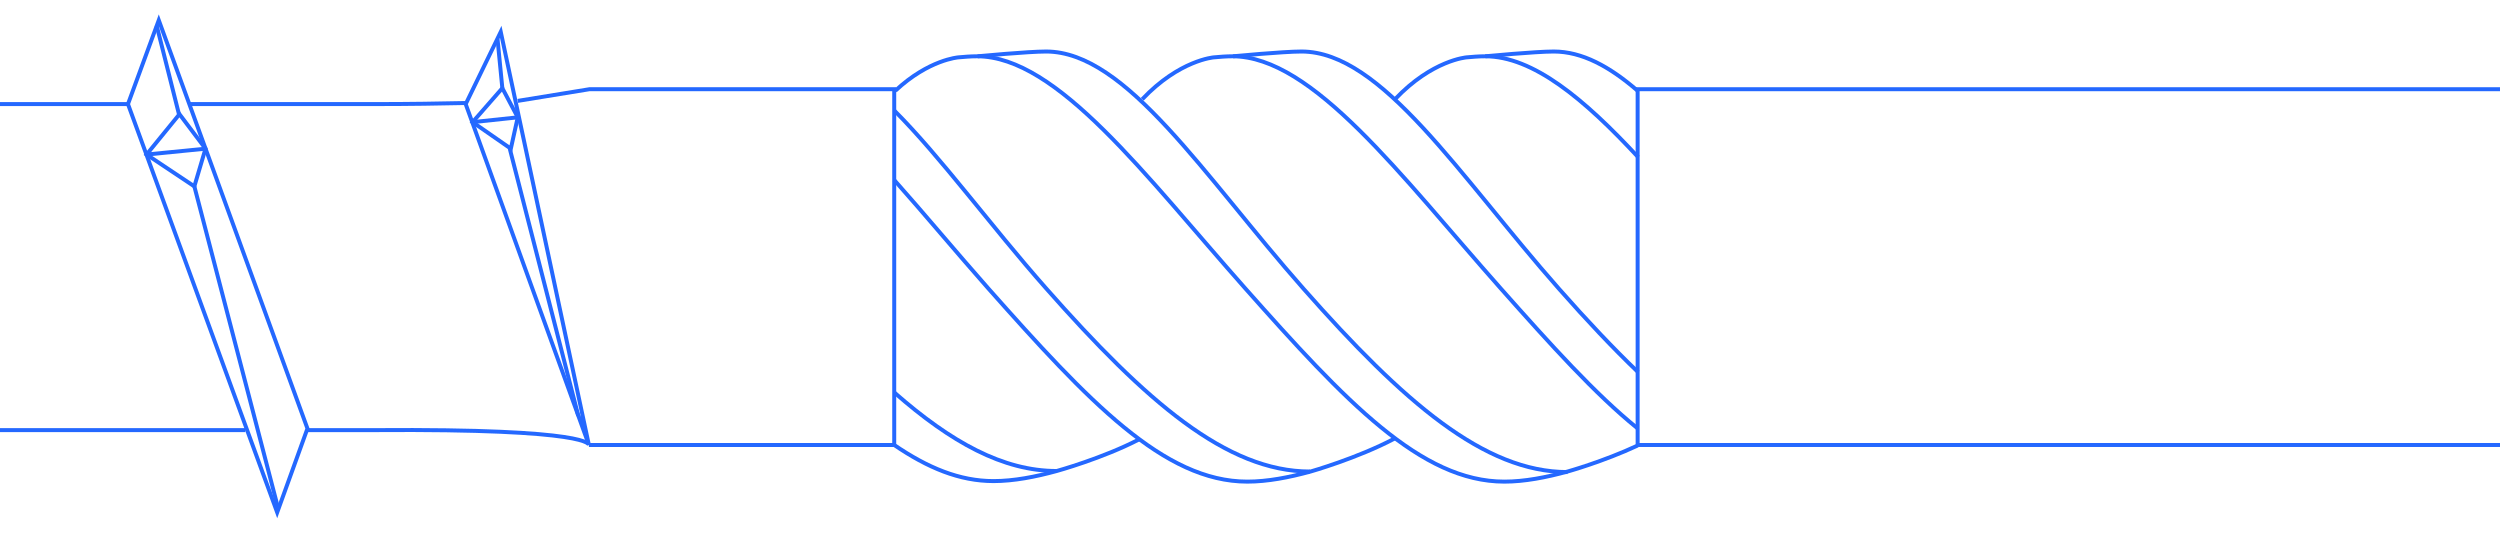 <?xml version="1.0" encoding="utf-8"?>
<!-- Generator: Adobe Illustrator 28.3.0, SVG Export Plug-In . SVG Version: 6.00 Build 0)  -->
<svg version="1.1" id="Livello_1" xmlns="http://www.w3.org/2000/svg" xmlns:xlink="http://www.w3.org/1999/xlink" x="0px" y="0px"
	 viewBox="0 0 470.8 100.7" style="enable-background:new 0 0 470.8 100.7;" xml:space="preserve">
<style type="text/css">
	.st0{fill:#2468FF;}
	.st1{fill:none;stroke:#2468FF;stroke-width:0.75;stroke-miterlimit:10;}
</style>
<path class="st0" d="M470.8,94.2l-0.1-32.8"/>
<g>
	<path class="st1" d="M262.6,82.6c-7,3.7-15.8,6.2-15.8,6.2c-4,1.1-8.1,1.9-11.9,1.9c-15.7,0-29.9-15.1-48.8-36.4
		c-6.1-6.9-12-14-17.7-20.4"/>
	<path class="st1" d="M168.4,20.8c8.8,8.8,18,21.5,28.6,33.5c18.8,21.3,34,34.5,49.7,34.5"/>
	<path class="st1" d="M214.6,82.7c-6.9,3.6-15.6,6-15.6,6c-4,1.1-8.1,1.9-11.9,1.9c-6.4,0-12.4-2.5-18.7-6.8"/>
	<path class="st1" d="M168.4,73.9c10.7,9.4,20.5,14.8,30.6,14.8"/>
	<path class="st1" d="M308.4,83.9c-6.4,3-13.2,4.9-13.2,4.9c-4,1.1-8.1,1.9-11.9,1.9c-15.7,0-29.9-15.1-48.8-36.4
		c-18.8-21.2-35.4-43.7-50.5-43.7c-1.2,0-2.4,0.1-3.5,0.2c0,0-5.6,0.4-11.9,6.3"/>
	<path class="st1" d="M184.1,10.6c0,0,9.5-0.9,12.9-0.9c15.1,0,29.7,23.4,48.5,44.7c18.8,21.3,34,34.5,49.7,34.5"/>
	<path class="st1" d="M308.3,80.6c-7.9-6.4-16.2-15.6-25.7-26.3c-18.8-21.2-35.4-43.7-50.5-43.7c-1.2,0-2.4,0.1-3.5,0.2
		c0,0-6.5,0.5-13.5,7.9"/>
	<path class="st1" d="M232.2,10.6c0,0,9.5-0.9,12.9-0.9c15.1,0,29.7,23.4,48.5,44.7c5.2,5.9,10.2,11.2,14.9,15.7"/>
	<path class="st1" d="M308.5,29.6c-10.2-11-19.8-19-28.8-19c-1.2,0-2.4,0.1-3.5,0.2c0,0-6.5,0.5-13.5,7.9"/>
	<path class="st1" d="M279.7,10.6c0,0,9.5-0.9,12.9-0.9c5.3,0,10.5,2.8,15.8,7.4"/>
	<path class="st1" d="M110.9,83.8h57.5V16.8H111L97.5,19"/>
	<path class="st1" d="M0,81h46.2"/>
	<path class="st1" d="M24.1,19.6H0"/>
	<path class="st1" d="M470.8,83.8H308.4V16.8h162.4"/>
	<path class="st1" d="M110.9,83.8c0,0,0.9-3.1-40.4-2.8H57.9"/>
	<path class="st1" d="M87.7,19.4c-4.7,0.1-10.4,0.2-17.2,0.2H35.6"/>
	<path class="st1" d="M110.9,83.8L87.7,19.6L94.3,6L110.9,83.8z"/>
	<path class="st1" d="M57.9,80.7l-5.7,15.8L24.1,19.6l5.8-15.8L57.9,80.7z"/>
	<path class="st1" d="M33.7,21.5L29.5,4.8"/>
	<path class="st1" d="M52.4,95.8L36.6,35.1"/>
	<path class="st1" d="M108.9,78.3L96,28"/>
	<path class="st1" d="M94.6,16.6l-0.9-9.2"/>
	<path class="st1" d="M38.7,28l-2.1,7.1l-9-6l6.2-7.6L38.7,28z"/>
	<path class="st1" d="M97.5,22.1l-1.3,5.9L89,23l5.6-6.4L97.5,22.1z"/>
	<path class="st1" d="M97.5,22.1L89,23"/>
	<path class="st1" d="M38.7,28l-11.1,1.1"/>
</g>
</svg>
